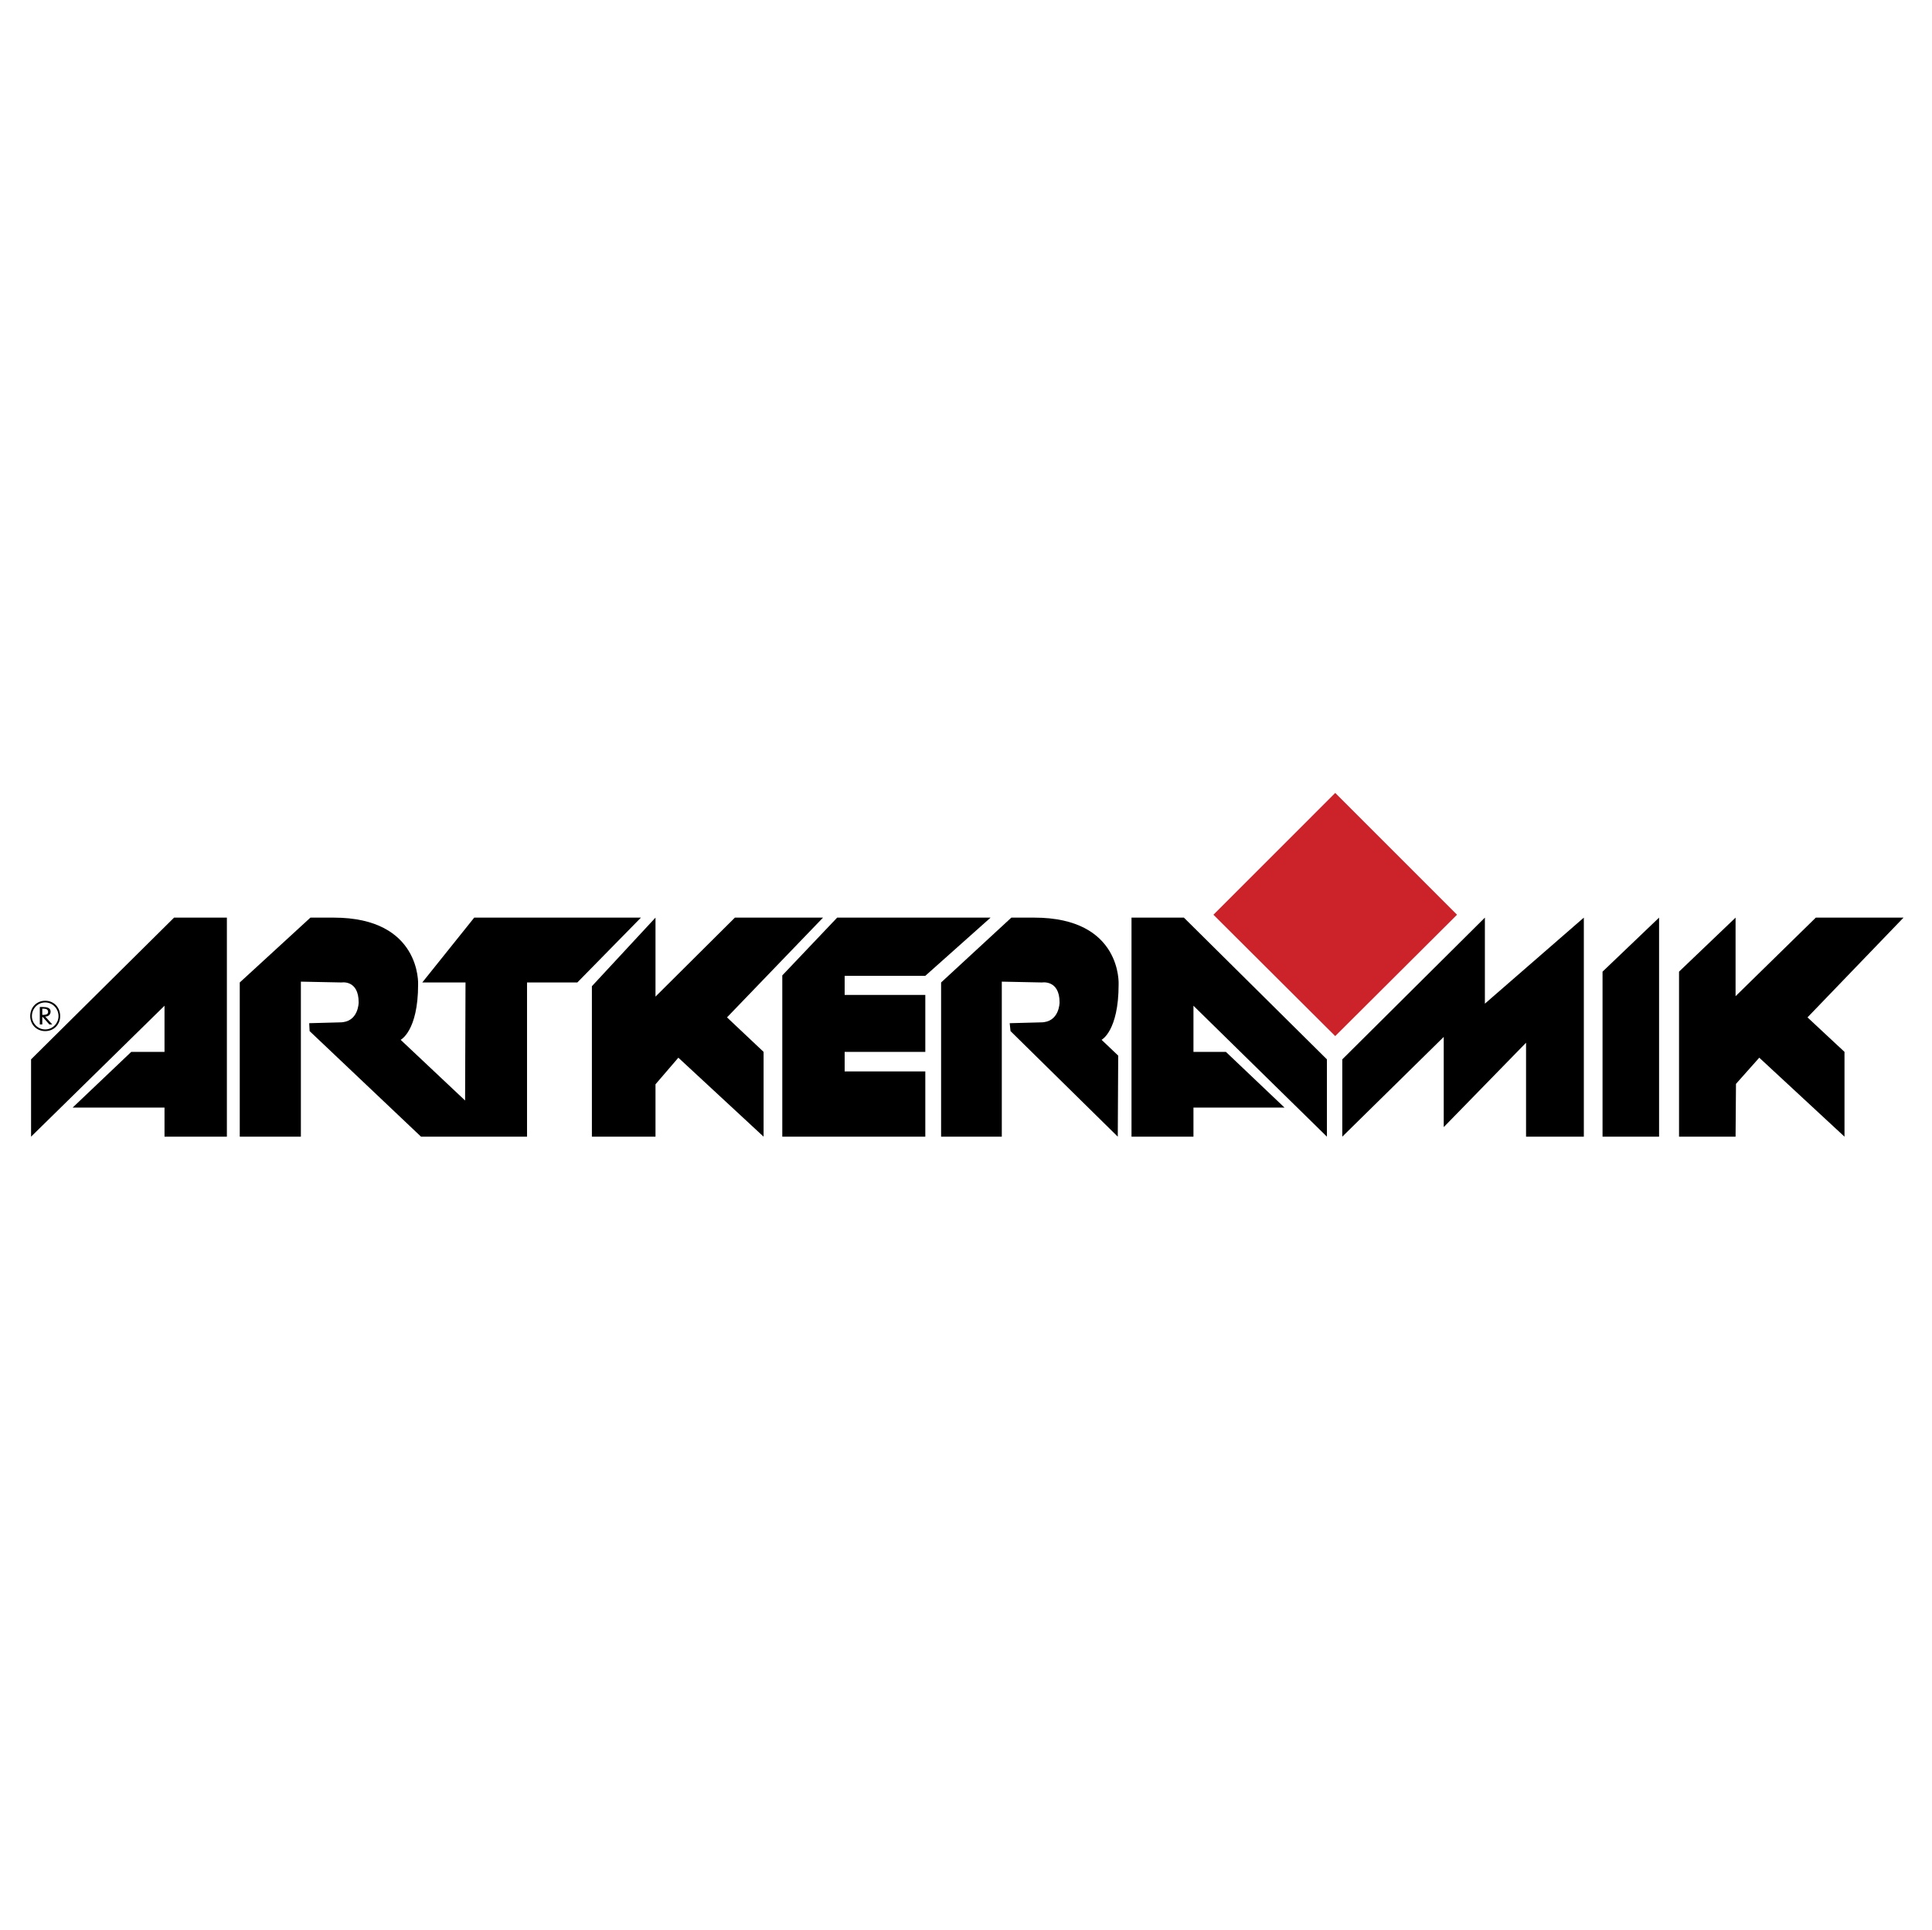 <?xml version="1.0" encoding="UTF-8"?> <svg xmlns="http://www.w3.org/2000/svg" width="1001" height="1000" viewBox="0 0 1001 1000" fill="none"><path fill-rule="evenodd" clip-rule="evenodd" d="M16.096 548.997V589.063L85.235 521.211V545.122H68.006L37.636 573.987H85.235V589.063H117.55V475.547H90.189L16.096 548.997ZM687.494 548.997V589.063L618.349 521.211V545.122H635.153L665.523 573.987H618.349V589.063H586.252V475.547H613.395L687.494 548.997ZM124.227 589.063H155.889V508.724L176.999 509.154C176.999 509.154 185.828 507.644 185.828 519.494C185.828 519.494 185.828 529.828 176.137 529.828L160.2 530.259L160.413 534.352L218.139 589.063H273.063V509.154H299.127L332.086 475.547H245.707L218.787 509.154H241.189L240.971 570.325L207.581 538.876C207.581 538.876 216.629 534.352 216.629 510.228C216.629 510.228 218.357 475.547 172.9 475.547H160.838L124.222 509.154V589.063H124.227ZM579.362 547.062L570.745 538.876C570.745 538.876 579.575 534.352 579.575 510.228C579.575 510.228 581.515 475.547 535.851 475.547H524.002L487.599 509.154V589.063H519.048V508.724L539.934 509.154C539.934 509.154 548.982 507.644 548.982 519.494C548.982 519.494 548.982 529.828 539.291 529.828L523.136 530.259L523.566 534.352L579.139 589.063L579.362 547.062Z" fill="black"></path><path fill-rule="evenodd" clip-rule="evenodd" d="M306.67 589.063H339.623V561.92L351.467 548.136L395.627 589.063V545.122L376.67 527.244L426.428 475.547H380.764L339.623 516.474V475.547L306.67 511.089V589.063Z" fill="black"></path><path fill-rule="evenodd" clip-rule="evenodd" d="M405.318 505.491L433.753 475.547H513.237L479.417 505.704H437.629V515.613H479.417V545.122H437.629V555.243H479.417V589.063H405.318V505.491ZM695.462 548.997L769.343 475.547V520.137L820.61 475.547V589.063H790.671V540.38L748.021 584.109V537.366L695.462 589.063V548.997ZM859.597 475.547V589.063H830.301V503.546L859.597 475.547ZM899.44 561.702L911.508 548.136L955.662 589.063V545.122L936.492 527.244L986.25 475.547H940.804L899.228 516.262V475.547L869.937 503.546V589.063H899.228L899.44 561.702Z" fill="black"></path><path fill-rule="evenodd" clip-rule="evenodd" d="M754.91 474.046L691.799 410.93L628.688 474.046L691.799 536.939L754.91 474.046Z" fill="#CC2229"></path><path fill-rule="evenodd" clip-rule="evenodd" d="M21.911 530.907H20.619V521.859H22.124C24.282 521.859 26.217 522.29 26.217 524.23C26.217 525.735 25.138 526.814 23.415 526.814L27.078 530.907H25.574L22.124 527.027H21.911V530.907ZM21.911 525.953H22.124C23.633 525.953 24.925 525.735 24.925 524.443C24.925 522.938 23.633 522.721 22.124 522.721H21.911V525.953Z" fill="black"></path><path fill-rule="evenodd" clip-rule="evenodd" d="M23.421 533.496C27.296 533.496 30.316 530.264 30.316 526.601C30.316 522.726 27.296 519.499 23.421 519.499C19.54 519.499 16.526 522.726 16.526 526.601C16.526 530.264 19.54 533.496 23.421 533.496ZM23.421 534.357C27.945 534.357 31.177 530.913 31.177 526.601C31.177 522.083 27.945 518.633 23.421 518.633C18.897 518.633 15.665 522.083 15.665 526.601C15.665 530.913 18.897 534.357 23.421 534.357Z" fill="black"></path></svg> 